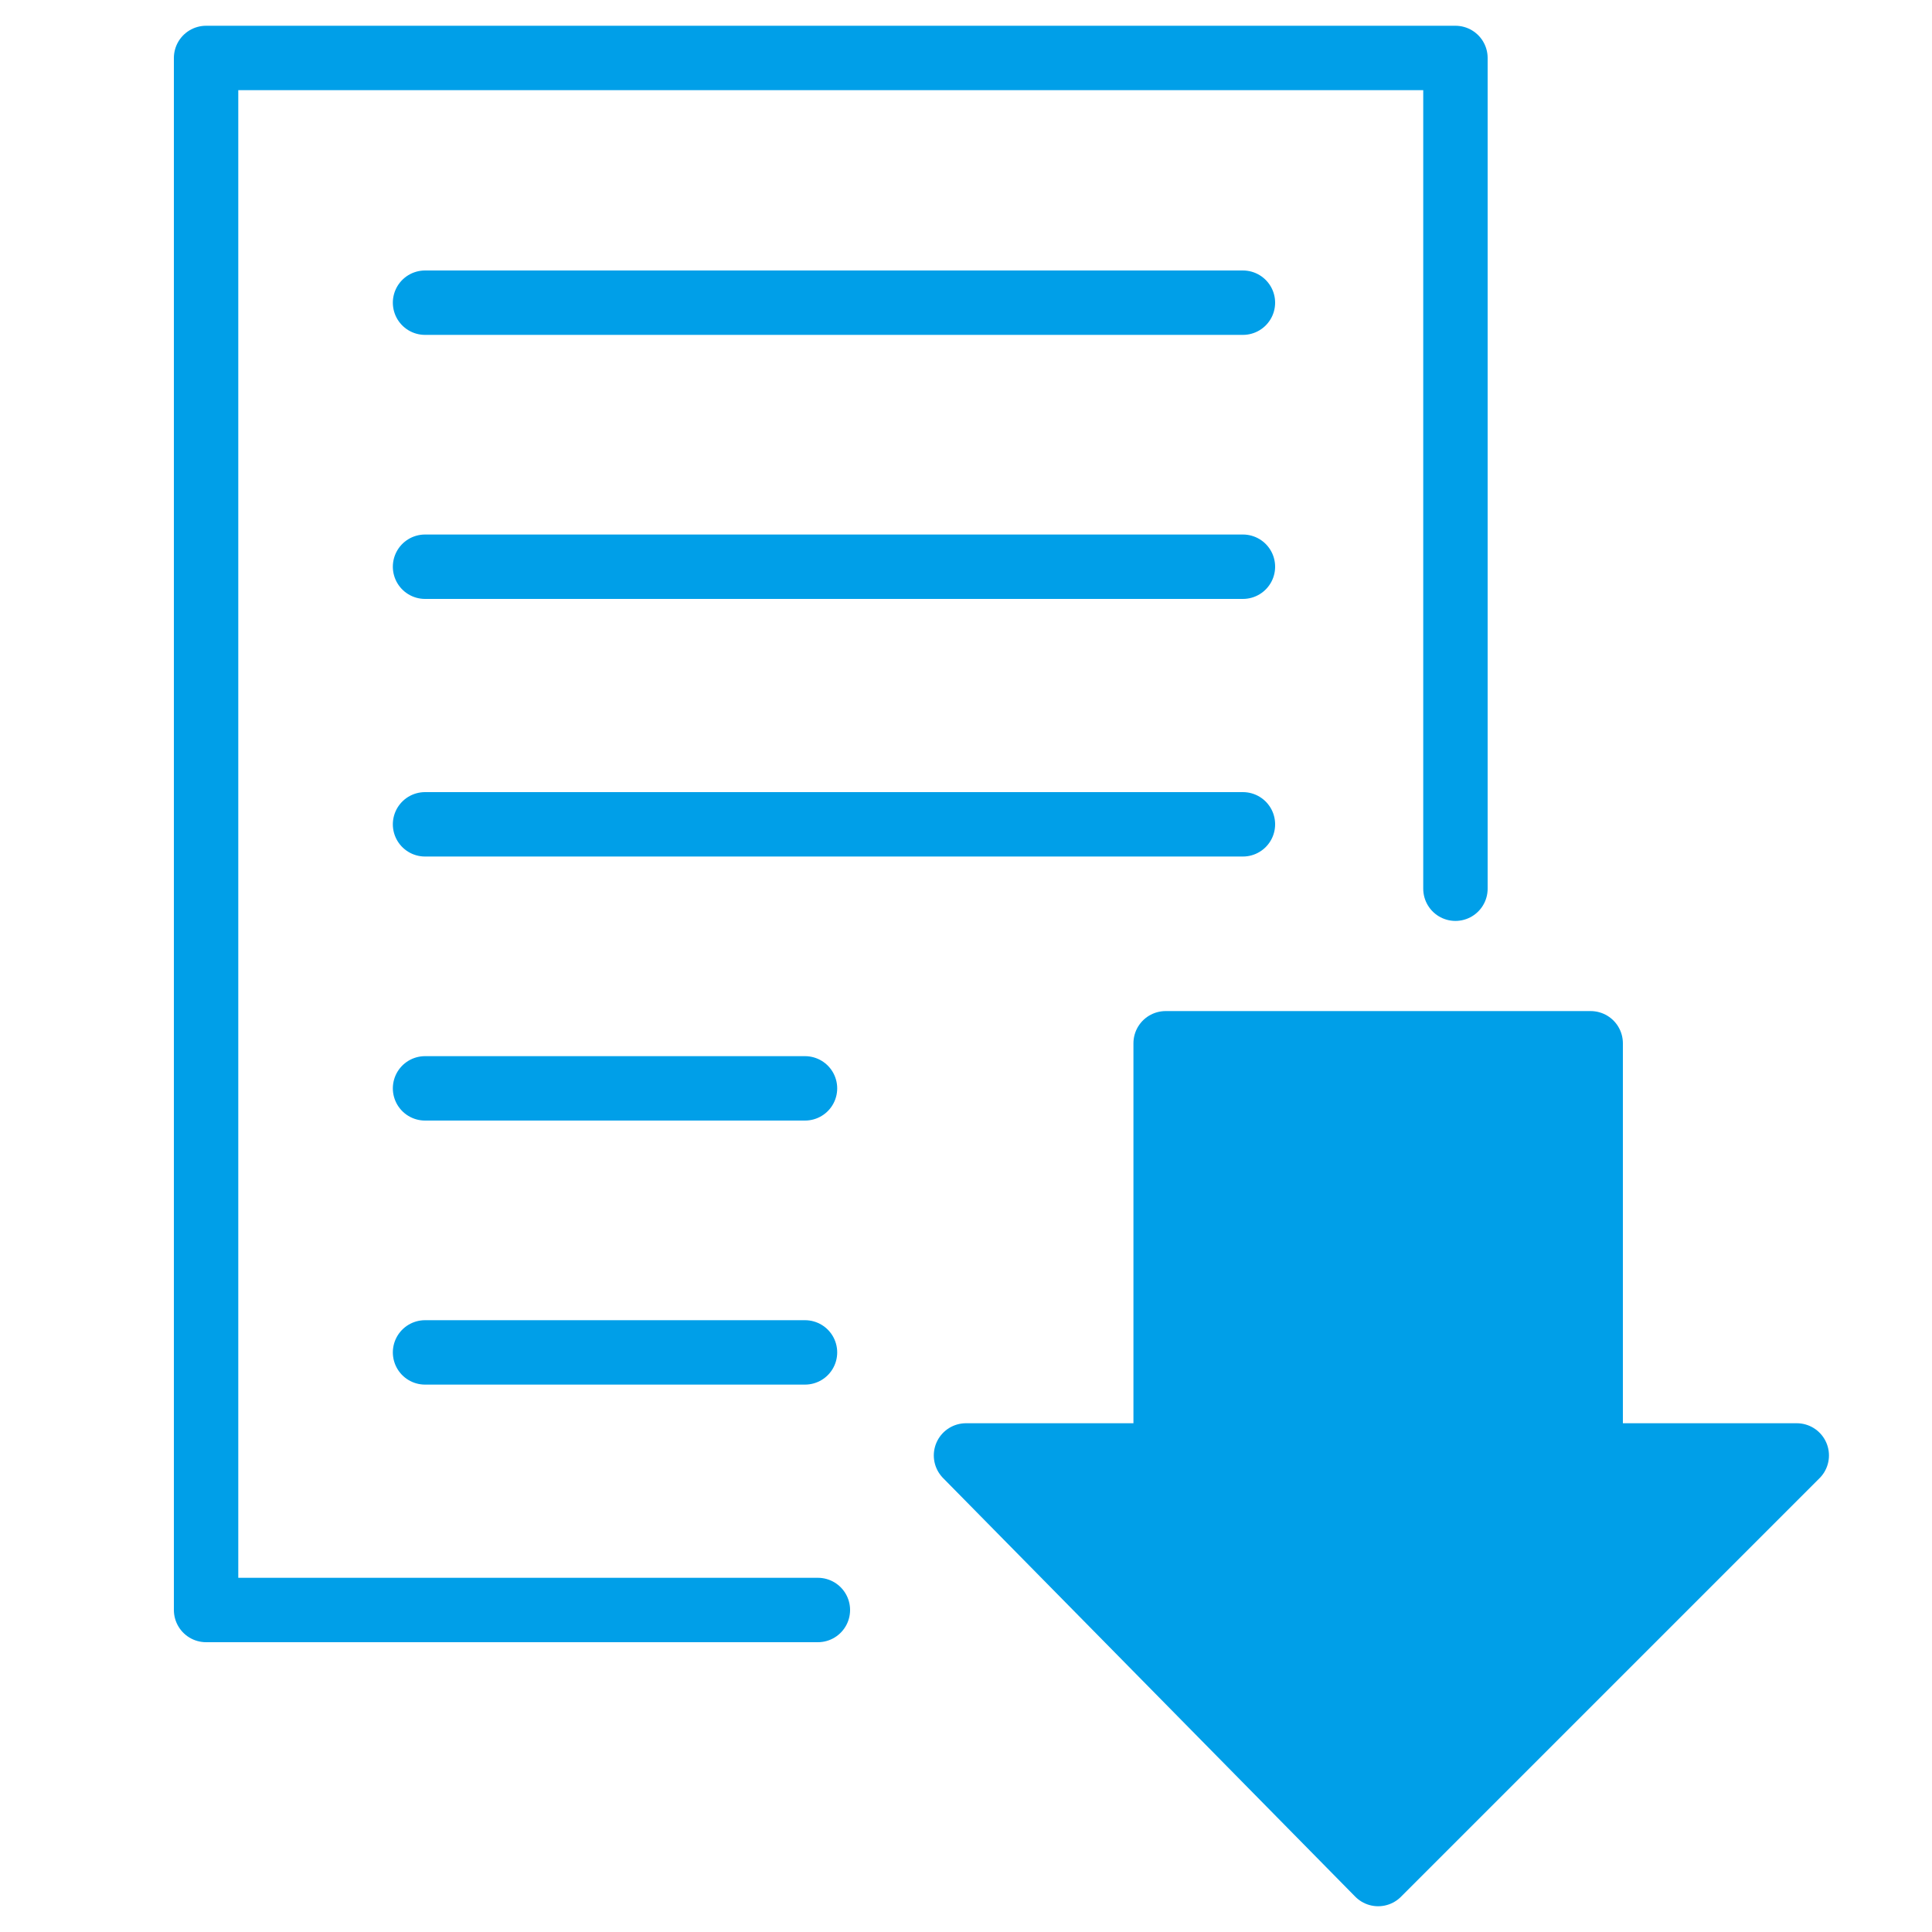 <svg id="圖層_1" data-name="圖層 1" xmlns="http://www.w3.org/2000/svg" viewBox="0 0 30 30"><title>nav-downlord</title><polygon points="24.7 22.6 24.7 16.2 18.1 16.2 18.1 22.6 15 22.6 21.4 29.1 27.9 22.6 24.7 22.6" style="fill:#009fe8;stroke:#009fe8;stroke-linecap:round;stroke-linejoin:round"/><polyline points="12.7 25 3.2 25 3.2 0.9 22.6 0.9 22.6 13.8" style="fill:none;stroke:#009fe8;stroke-linecap:round;stroke-linejoin:round"/><line x1="6.6" y1="4.7" x2="19.3" y2="4.7" style="fill:none;stroke:#009fe8;stroke-linecap:round;stroke-linejoin:round"/><line x1="6.6" y1="8.8" x2="19.3" y2="8.8" style="fill:none;stroke:#009fe8;stroke-linecap:round;stroke-linejoin:round"/><line x1="6.6" y1="12.8" x2="19.3" y2="12.8" style="fill:none;stroke:#009fe8;stroke-linecap:round;stroke-linejoin:round"/><line x1="6.6" y1="16.9" x2="12.5" y2="16.9" style="fill:none;stroke:#009fe8;stroke-linecap:round;stroke-linejoin:round"/><line x1="6.6" y1="21" x2="12.5" y2="21" style="fill:none;stroke:#009fe8;stroke-linecap:round;stroke-linejoin:round"/></svg>